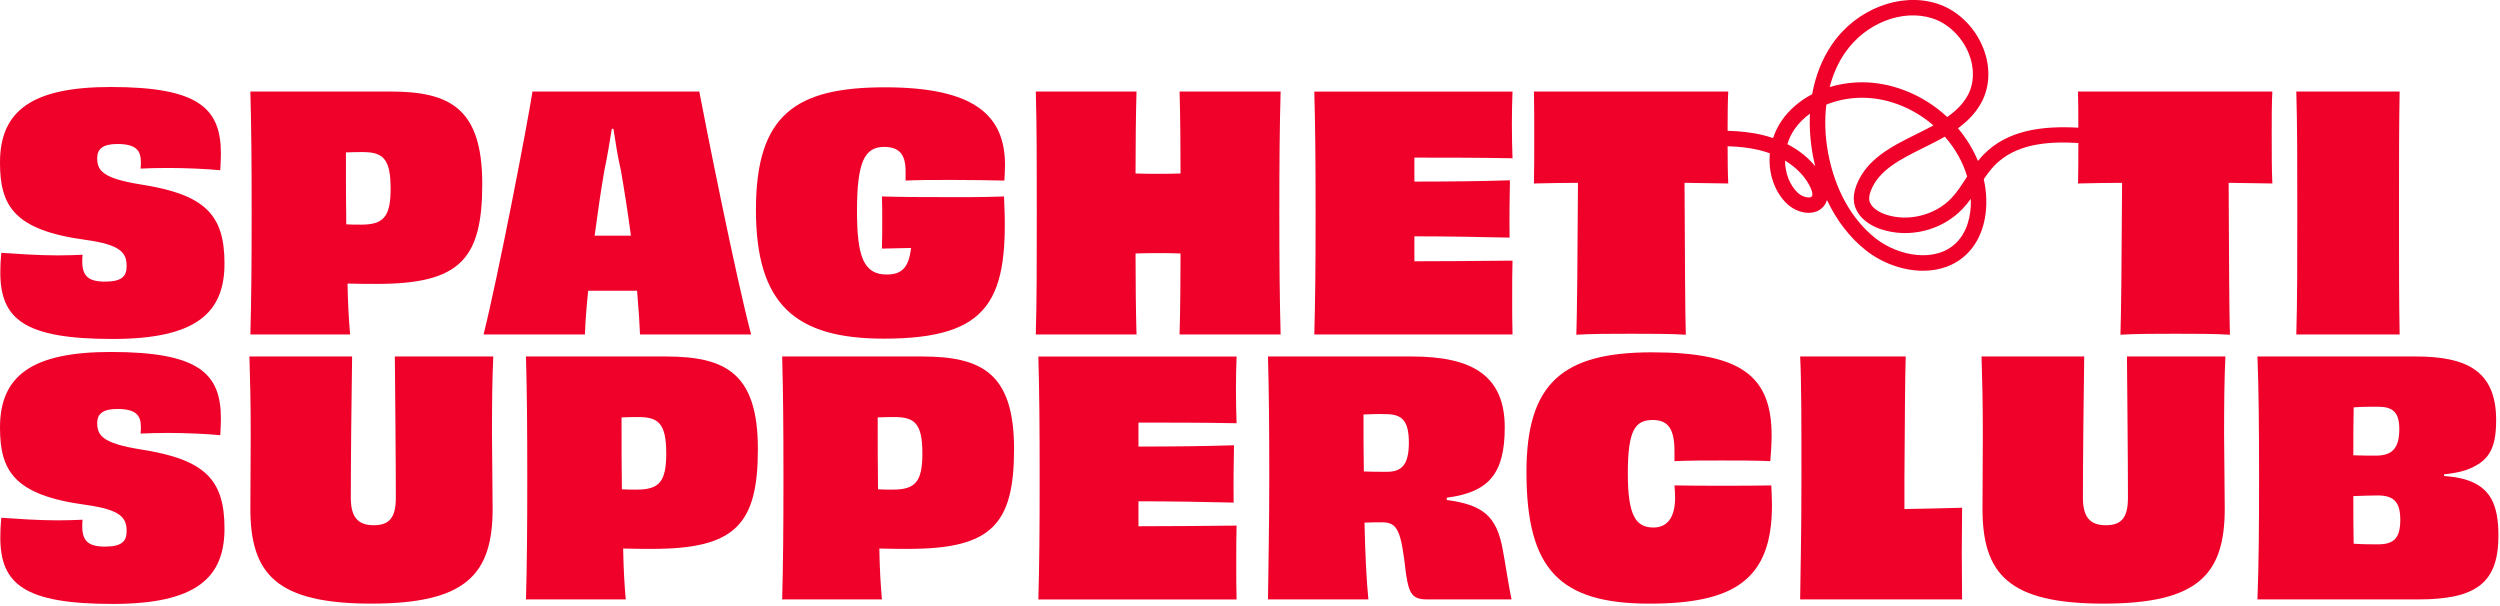 <svg width="1044" height="253" viewBox="0 0 1044 253" fill="none" xmlns="http://www.w3.org/2000/svg">
<g clip-path="url(#clip0_418_58)">
<path d="M52.88 111.12C52.88 105.44 50.31 102.19 35.7 100.16C5.82 96.11 0 85.97 0 67.84C0 46.06 13.66 36.33 46.26 36.33C83.05 36.33 92.25 45.26 92.25 64.19C92.25 66.35 92.12 68.65 91.98 71.09C86.7 70.55 77.51 70.14 70.2 70.14C65.6 70.14 61.41 70.27 58.7 70.41C58.84 69.33 58.84 68.38 58.84 67.7C58.84 62.83 56.81 60.13 48.97 60.13C42.88 60.13 40.59 62.29 40.59 65.95C40.59 71.09 42.62 74.47 58.85 77.04C85.5 81.23 93.75 89.48 93.75 110.04C93.75 130.6 81.98 141.55 47.09 141.55C10.14 141.56 0.13 133.3 0.13 113.69C0.13 111.12 0.26 108.41 0.54 105.57C6.76 105.98 15.69 106.65 24.07 106.65C28.13 106.65 31.78 106.51 34.49 106.38C34.35 107.33 34.35 108.27 34.35 109.09C34.35 115.04 36.65 117.61 43.82 117.61C50.99 117.61 52.88 115.31 52.88 111.12Z" fill="#EF0129"/>
<path d="M162.98 38.22C188.14 38.22 201.39 45.39 201.39 76.9C201.39 108.41 191.92 118.56 157.3 118.56C154.87 118.56 150 118.56 145.13 118.42C145.27 126.54 145.67 133.7 146.21 139.66H104.55C104.96 124.92 105.09 110.58 105.09 88.94C105.09 67.3 104.95 52.56 104.55 38.22H162.98ZM163.12 78.66C163.12 66.22 159.87 63.51 151.49 63.51C150 63.51 147.16 63.51 144.46 63.65C144.46 74.2 144.46 84.34 144.6 93.68C146.36 93.81 148.39 93.81 150.82 93.81C160.15 93.81 163.13 90.56 163.13 78.66H163.12Z" fill="#EF0129"/>
<path d="M267.26 139.66C267.13 135.74 266.72 129.24 266.04 121.4H245.62C244.81 129.11 244.4 135.6 244.27 139.66H201.94C208.3 114.1 220.33 51.47 222.36 38.22H292.02C294.59 51.75 306.9 113.96 313.66 139.66H267.27H267.26ZM263.47 98.41C262.25 89.21 260.76 79.61 259.28 71.09C257.93 65.55 256.98 58.92 256.17 53.78H255.49C254.68 58.92 253.6 65.41 252.38 71.23C250.89 79.75 249.54 89.22 248.32 98.42H263.47V98.41Z" fill="#EF0129"/>
<path d="M378.17 71.36C378.17 64.33 375.33 61.35 369.24 61.35C360.99 61.35 357.88 67.71 357.88 88.13C357.88 107.34 360.72 114.64 370.32 114.64C376.68 114.64 379.52 111.66 380.46 103.55C376.27 103.69 372.08 103.69 368.29 103.82C368.42 101.39 368.42 94.76 368.42 92.32C368.42 88.4 368.42 84.75 368.29 82.04C376.95 82.31 385.74 82.31 392.23 82.31C399.67 82.31 409.41 82.44 419.28 82.04C421.44 125.05 413.74 141.42 369.1 141.42C332.18 141.42 315.68 127.22 315.68 87.59C315.68 47.96 332.18 36.46 369.51 36.46C406.84 36.46 419.69 48.09 419.69 68.92C419.69 71.08 419.55 73.11 419.42 75.41C413.2 75.28 405.49 75.14 397.78 75.14C390.07 75.14 383.31 75.14 378.17 75.41V71.35V71.36Z" fill="#EF0129"/>
<path d="M534.79 38.22C534.38 52.56 534.25 67.43 534.25 88.94C534.25 110.45 534.39 124.92 534.79 139.66H492.59C492.86 130.33 493 117.21 493 105.85C490.02 105.71 486.78 105.71 483.67 105.71C480.56 105.71 477.18 105.71 474.2 105.85C474.2 117.21 474.34 130.33 474.61 139.66H432.55C432.96 125.05 432.96 110.45 432.96 88.94C432.96 67.43 432.96 52.56 432.55 38.22H474.61C474.34 47.42 474.2 60.81 474.2 72.44C477.18 72.58 480.42 72.58 483.67 72.58C486.92 72.58 490.03 72.58 493 72.44C493 60.81 492.87 47.42 492.59 38.22H534.79Z" fill="#EF0129"/>
<path d="M631.63 38.22C631.49 41.47 631.36 47.15 631.36 51.75C631.36 56.62 631.49 62.71 631.63 66.09C617.43 65.82 602.42 65.82 590.65 65.82V75.83C604.44 75.83 618.92 75.69 630.55 75.29C630.41 80.97 630.28 93.01 630.41 99.23C619.05 98.96 604.31 98.69 590.65 98.69V109.11C602.82 109.11 618.65 108.97 631.63 108.84C631.49 112.76 631.49 119.12 631.49 124.53C631.49 129.53 631.49 135.62 631.63 139.68H548.85C549.26 125.48 549.39 110.6 549.39 88.96C549.39 67.32 549.25 52.17 548.85 38.24H631.63V38.22Z" fill="#EF0129"/>
<path d="M958.94 139.66C959.35 125.19 959.35 110.45 959.35 88.94C959.35 67.43 959.35 52.56 958.94 38.22H1002.09C1001.82 52.56 1001.82 67.3 1001.82 88.8C1001.82 110.3 1001.82 125.05 1002.09 139.66H958.94Z" fill="#EF0129"/>
<path d="M52.88 221.77C52.88 216.09 50.31 212.84 35.7 210.81C5.82 206.76 0 196.61 0 178.49C0 156.71 13.66 146.98 46.26 146.98C83.05 146.98 92.25 155.91 92.25 174.84C92.25 177 92.12 179.3 91.98 181.74C86.7 181.2 77.51 180.79 70.2 180.79C65.6 180.79 61.41 180.92 58.7 181.06C58.84 179.98 58.84 179.03 58.84 178.35C58.84 173.48 56.81 170.78 48.97 170.78C42.88 170.78 40.59 172.94 40.59 176.6C40.59 181.74 42.62 185.12 58.85 187.69C85.5 191.88 93.75 200.13 93.75 220.69C93.75 241.25 81.98 252.2 47.09 252.2C10.14 252.2 0.13 243.95 0.13 224.34C0.13 221.77 0.26 219.06 0.54 216.22C6.76 216.63 15.69 217.3 24.07 217.3C28.13 217.3 31.78 217.16 34.49 217.03C34.35 217.98 34.35 218.92 34.35 219.74C34.35 225.69 36.65 228.26 43.82 228.26C50.99 228.26 52.88 225.96 52.88 221.77Z" fill="#EF0129"/>
<path d="M205.99 148.87C205.58 158.07 205.45 167.4 205.45 181.06C205.45 189.58 205.72 203.11 205.72 212.44C205.72 239.9 194.63 252.07 155.14 252.07C115.65 252.07 104.56 239.9 104.56 212.44C104.56 203.11 104.7 189.58 104.7 181.06C104.7 167.4 104.43 158.07 104.16 148.87H147.04C146.77 166.45 146.5 192.15 146.5 207.84C146.5 215.82 149.34 219.34 156.1 219.34C162.86 219.34 165.3 215.82 165.3 207.84C165.3 192.15 165.03 166.45 164.89 148.87H206.01H205.99Z" fill="#EF0129"/>
<path d="M278.08 148.87C303.24 148.87 316.49 156.04 316.49 187.55C316.49 219.06 307.02 229.21 272.4 229.21C269.97 229.21 265.1 229.21 260.23 229.07C260.37 237.19 260.77 244.35 261.31 250.31H219.65C220.06 235.57 220.19 221.23 220.19 199.59C220.19 177.95 220.05 163.21 219.65 148.87H278.08ZM278.22 189.31C278.22 176.87 274.97 174.16 266.59 174.16C265.1 174.16 262.26 174.16 259.56 174.3C259.56 184.85 259.56 194.99 259.7 204.33C261.46 204.46 263.49 204.46 265.92 204.46C275.25 204.46 278.23 201.21 278.23 189.31H278.22Z" fill="#EF0129"/>
<path d="M385.06 148.87C410.22 148.87 423.47 156.04 423.47 187.55C423.47 219.06 414 229.21 379.38 229.21C376.95 229.21 372.08 229.21 367.21 229.07C367.34 237.19 367.75 244.35 368.29 250.31H326.63C327.04 235.57 327.17 221.23 327.17 199.59C327.17 177.95 327.04 163.21 326.63 148.87H385.06ZM385.19 189.31C385.19 176.87 381.94 174.16 373.56 174.16C372.07 174.16 369.23 174.16 366.53 174.3C366.53 184.85 366.53 194.99 366.66 204.33C368.42 204.46 370.45 204.46 372.88 204.46C382.21 204.46 385.19 201.21 385.19 189.31Z" fill="#EF0129"/>
<path d="M516.4 148.87C516.26 152.12 516.13 157.8 516.13 162.4C516.13 167.27 516.26 173.36 516.4 176.74C502.2 176.47 487.19 176.47 475.42 176.47V186.48C489.21 186.48 503.69 186.34 515.32 185.94C515.18 191.62 515.05 203.66 515.18 209.88C503.82 209.61 489.08 209.34 475.42 209.34V219.76C487.59 219.76 503.42 219.62 516.4 219.49C516.26 223.41 516.26 229.77 516.26 235.18C516.26 240.18 516.26 246.27 516.4 250.33H433.62C434.03 236.13 434.16 221.25 434.16 199.61C434.16 177.97 434.02 162.82 433.62 148.89H516.4V148.87Z" fill="#EF0129"/>
<path d="M604.17 208.79C618.91 210.82 625 215.15 627.57 229.62C628.79 236.25 630.14 245.45 631.22 250.31H595.92C589.97 250.31 588.35 248.15 587.13 239.49C585.1 221.64 583.75 218.12 577.12 218.12C574.41 218.12 572.66 218.12 569.82 218.25C570.09 231.1 570.63 242.33 571.44 250.31H529.51C529.64 235.7 530.05 221.23 530.05 199.59C530.05 177.95 529.91 163.48 529.51 148.87H589.56C614.45 148.87 628.38 156.58 628.38 178.49C628.38 197.83 621.75 205.54 604.17 207.84V208.79ZM588.34 184.85C588.34 175.11 585.09 172.81 578.06 172.95C576.3 172.81 572.79 172.95 569.4 173.08C569.4 181.06 569.4 189.18 569.54 196.88C572.25 197.02 575.49 197.02 579.28 197.02C585.64 197.02 588.34 193.64 588.34 184.85Z" fill="#EF0129"/>
<path d="M699.26 188.36C699.26 178.62 696.28 175.38 690.06 175.38C683.03 175.51 679.78 179.17 679.78 197.7C679.78 215.15 683.03 220.29 690.47 220.29C696.83 220.29 699.53 215.29 699.53 207.71C699.53 206.22 699.39 204.46 699.26 202.71C705.75 202.84 712.79 202.84 719.55 202.84C726.31 202.84 733.08 202.84 739.7 202.71C739.83 205.69 739.97 208.53 739.97 211.1C739.97 241.94 724.28 252.08 688.85 252.08C651.25 252.08 637.45 237.74 637.45 197.17C637.45 160.11 652.46 147.13 689.79 147.13C727.12 147.13 739.83 157 739.83 181.89C739.83 185.14 739.56 188.65 739.29 192.57C732.66 192.3 725.9 192.3 719.14 192.3C712.38 192.3 705.61 192.3 699.26 192.57V188.38V188.36Z" fill="#EF0129"/>
<path d="M795.29 212.57C802.46 212.44 811.12 212.3 819.37 212.03C819.37 218.52 819.24 224.88 819.24 231.1C819.24 237.32 819.37 243.95 819.37 250.31H751.74C751.87 242.33 752.28 221.23 752.28 199.59C752.28 177.95 752.28 158.61 751.74 148.87H795.83C795.56 156.17 795.42 177.81 795.29 199.73V212.58V212.57Z" fill="#EF0129"/>
<path d="M929.32 148.87C928.91 158.07 928.78 167.4 928.78 181.06C928.78 189.58 929.05 203.11 929.05 212.44C929.05 239.9 917.96 252.07 878.47 252.07C838.98 252.07 827.89 239.9 827.89 212.44C827.89 203.11 828.03 189.58 828.03 181.06C828.03 167.4 827.76 158.07 827.49 148.87H870.37C870.1 166.45 869.83 192.15 869.83 207.84C869.83 215.82 872.67 219.34 879.43 219.34C886.19 219.34 888.63 215.82 888.63 207.84C888.63 192.15 888.36 166.45 888.22 148.87H929.34H929.32Z" fill="#EF0129"/>
<path d="M1020.62 198.78C1024 199.05 1026.84 199.46 1029.14 200.13C1039.96 203.24 1043.34 210.68 1043.34 223.66C1043.34 243.14 1034.41 250.31 1009.93 250.31H942.71C943.25 235.84 943.39 221.1 943.39 199.59C943.39 178.08 943.25 163.07 942.71 148.87H1008.85C1029.81 148.87 1042.39 154.69 1042.39 175.38C1042.39 187.69 1039.28 192.83 1029.68 196.34C1027.25 197.15 1024.14 197.69 1020.62 198.1V198.78ZM993.03 169.84C989.92 169.84 986.54 169.84 982.89 170.11C982.75 175.66 982.75 182.82 982.75 190.13C986.4 190.27 989.65 190.27 992.62 190.27C998.98 190.13 1001.95 187.16 1001.95 179.18C1001.95 172.01 999.11 169.85 993.02 169.85L993.03 169.84ZM1002.36 217.04C1002.36 209.33 999.38 206.9 992.89 206.9C989.78 206.9 986.4 207.04 982.75 207.17C982.75 214.2 982.75 221.1 982.89 227.05C986.68 227.32 990.06 227.32 993.03 227.32C999.66 227.32 1002.36 224.75 1002.36 217.04Z" fill="#EF0129"/>
<path d="M948.66 57.02C948.66 50.39 948.66 42.95 948.93 38.22H867.78C867.89 42.09 867.91 47.76 867.91 53.32C852.67 52.47 838.28 54.38 828.36 64.54C827.52 65.4 826.74 66.3 826 67.22C823.99 62.36 821.17 57.73 817.64 53.56C821.59 50.69 825.03 47.26 827.44 42.8C831.06 36.1 831.3 27.75 828.12 19.89C824.54 11.04 817.33 4.16 808.84 1.48C793.59 -3.33 775.22 3.78 765.15 18.39C760.97 24.46 758.15 31.57 756.76 39.34C751.54 42.07 747.14 45.84 744.01 50.41C742.46 52.68 741.27 55.12 740.44 57.66C739.13 57.21 737.78 56.82 736.4 56.47C731.44 55.25 726.44 54.75 721.45 54.63C721.45 48.66 721.48 42.38 721.72 38.21H640.57C640.7 42.94 640.7 50.38 640.7 57.01C640.7 63.64 640.7 71.48 640.57 76.62C646.79 76.48 653.01 76.35 658.96 76.35C658.83 105.7 658.55 133.16 658.28 139.78C664.5 139.37 674.1 139.37 681.14 139.37C688.18 139.37 698.05 139.37 704 139.78C703.73 133.15 703.59 105.7 703.46 76.35C709.41 76.48 715.5 76.48 721.72 76.62C721.5 72.52 721.46 66.6 721.45 61.08C725.99 61.2 730.49 61.65 734.85 62.73C736.31 63.09 737.73 63.53 739.1 64.03C738.34 71.86 740.75 79.74 746.15 85.01C749.03 87.82 753.33 89.34 756.85 88.77C759.33 88.37 761.31 86.97 762.43 84.83C762.64 84.42 762.82 83.99 762.96 83.55C766.96 92.04 772.47 99.22 779.18 104.53C785.82 109.78 794.62 113.07 803.07 113.07C809.92 113.07 816.54 110.9 821.57 105.85C827.7 99.7 830.47 90 829.18 79.23C829 77.76 828.75 76.3 828.43 74.84C829.84 72.73 831.29 70.76 832.98 69.03C841.6 60.21 854.69 58.89 867.92 59.72C867.92 65.61 867.9 72.18 867.79 76.62C874.01 76.48 880.23 76.35 886.18 76.35C886.05 105.7 885.77 133.16 885.5 139.78C891.72 139.37 901.32 139.37 908.36 139.37C915.4 139.37 925.27 139.37 931.22 139.78C930.95 133.15 930.81 105.7 930.68 76.35C936.63 76.48 942.72 76.48 948.94 76.62C948.67 71.48 948.67 63.5 948.67 57.01L948.66 57.02ZM756.7 81.87C756.58 82.09 756.42 82.32 755.82 82.42C754.35 82.66 752.02 81.76 750.65 80.41C747.24 77.08 745.48 72.18 745.43 67.07C750.27 70 754.02 73.91 756.08 78.36C756.81 79.94 757.04 81.22 756.7 81.86V81.87ZM746.41 60.2C747.06 58.04 748.03 55.96 749.33 54.06C751.05 51.55 753.26 49.33 755.84 47.46C755.55 53.11 755.96 59.02 757.08 65.07C757.35 66.54 757.66 67.98 758 69.4C755 65.72 751.05 62.59 746.41 60.2ZM821.48 73.7C821.36 73.89 821.23 74.09 821.11 74.28C819.12 77.37 817.24 80.29 814.9 82.76C808.12 89.9 796.85 92.71 787.51 89.6C784.46 88.58 781.04 86.46 780.61 83.54C780.45 82.47 780.67 81.19 781.28 79.61C784.63 70.97 793.61 66.51 803.12 61.79C806.16 60.28 809.22 58.76 812.16 57.07C816.42 61.92 819.68 67.58 821.48 73.69V73.7ZM770.46 22.06C778.96 9.72 794.28 3.66 806.9 7.64C813.48 9.72 819.32 15.34 822.15 22.32C824.61 28.39 824.47 34.74 821.77 39.74C819.77 43.45 816.75 46.35 813.16 48.85C812.34 48.08 811.49 47.34 810.61 46.62C801.04 38.75 789.13 34.36 777.57 34.36C776.71 34.36 775.86 34.38 775 34.43C771.2 34.65 767.53 35.31 764.07 36.36C765.45 31.07 767.59 26.22 770.46 22.05V22.06ZM817 101.31C808.42 109.92 792.76 107.06 783.17 99.48C773.23 91.62 766.22 78.98 763.42 63.9C762.13 56.94 761.9 50.09 762.68 43.69C766.54 42.11 770.83 41.14 775.36 40.88C787.04 40.22 798.59 44.76 807.4 52.37C805.11 53.62 802.7 54.82 800.26 56.03C790.07 61.09 779.53 66.32 775.28 77.29C774.26 79.93 773.92 82.28 774.24 84.48C774.96 89.41 779.16 93.61 785.47 95.72C797.29 99.66 810.99 96.24 819.57 87.21C820.84 85.88 821.97 84.46 823.02 83.01C823.31 90.56 821.18 97.12 817 101.32V101.31Z" fill="#EF0129"/>
</g>
<defs>
<clipPath id="clip0_418_58">
<rect width="1043.34" height="252.2" fill="white"/>
</clipPath>
</defs>
</svg>

